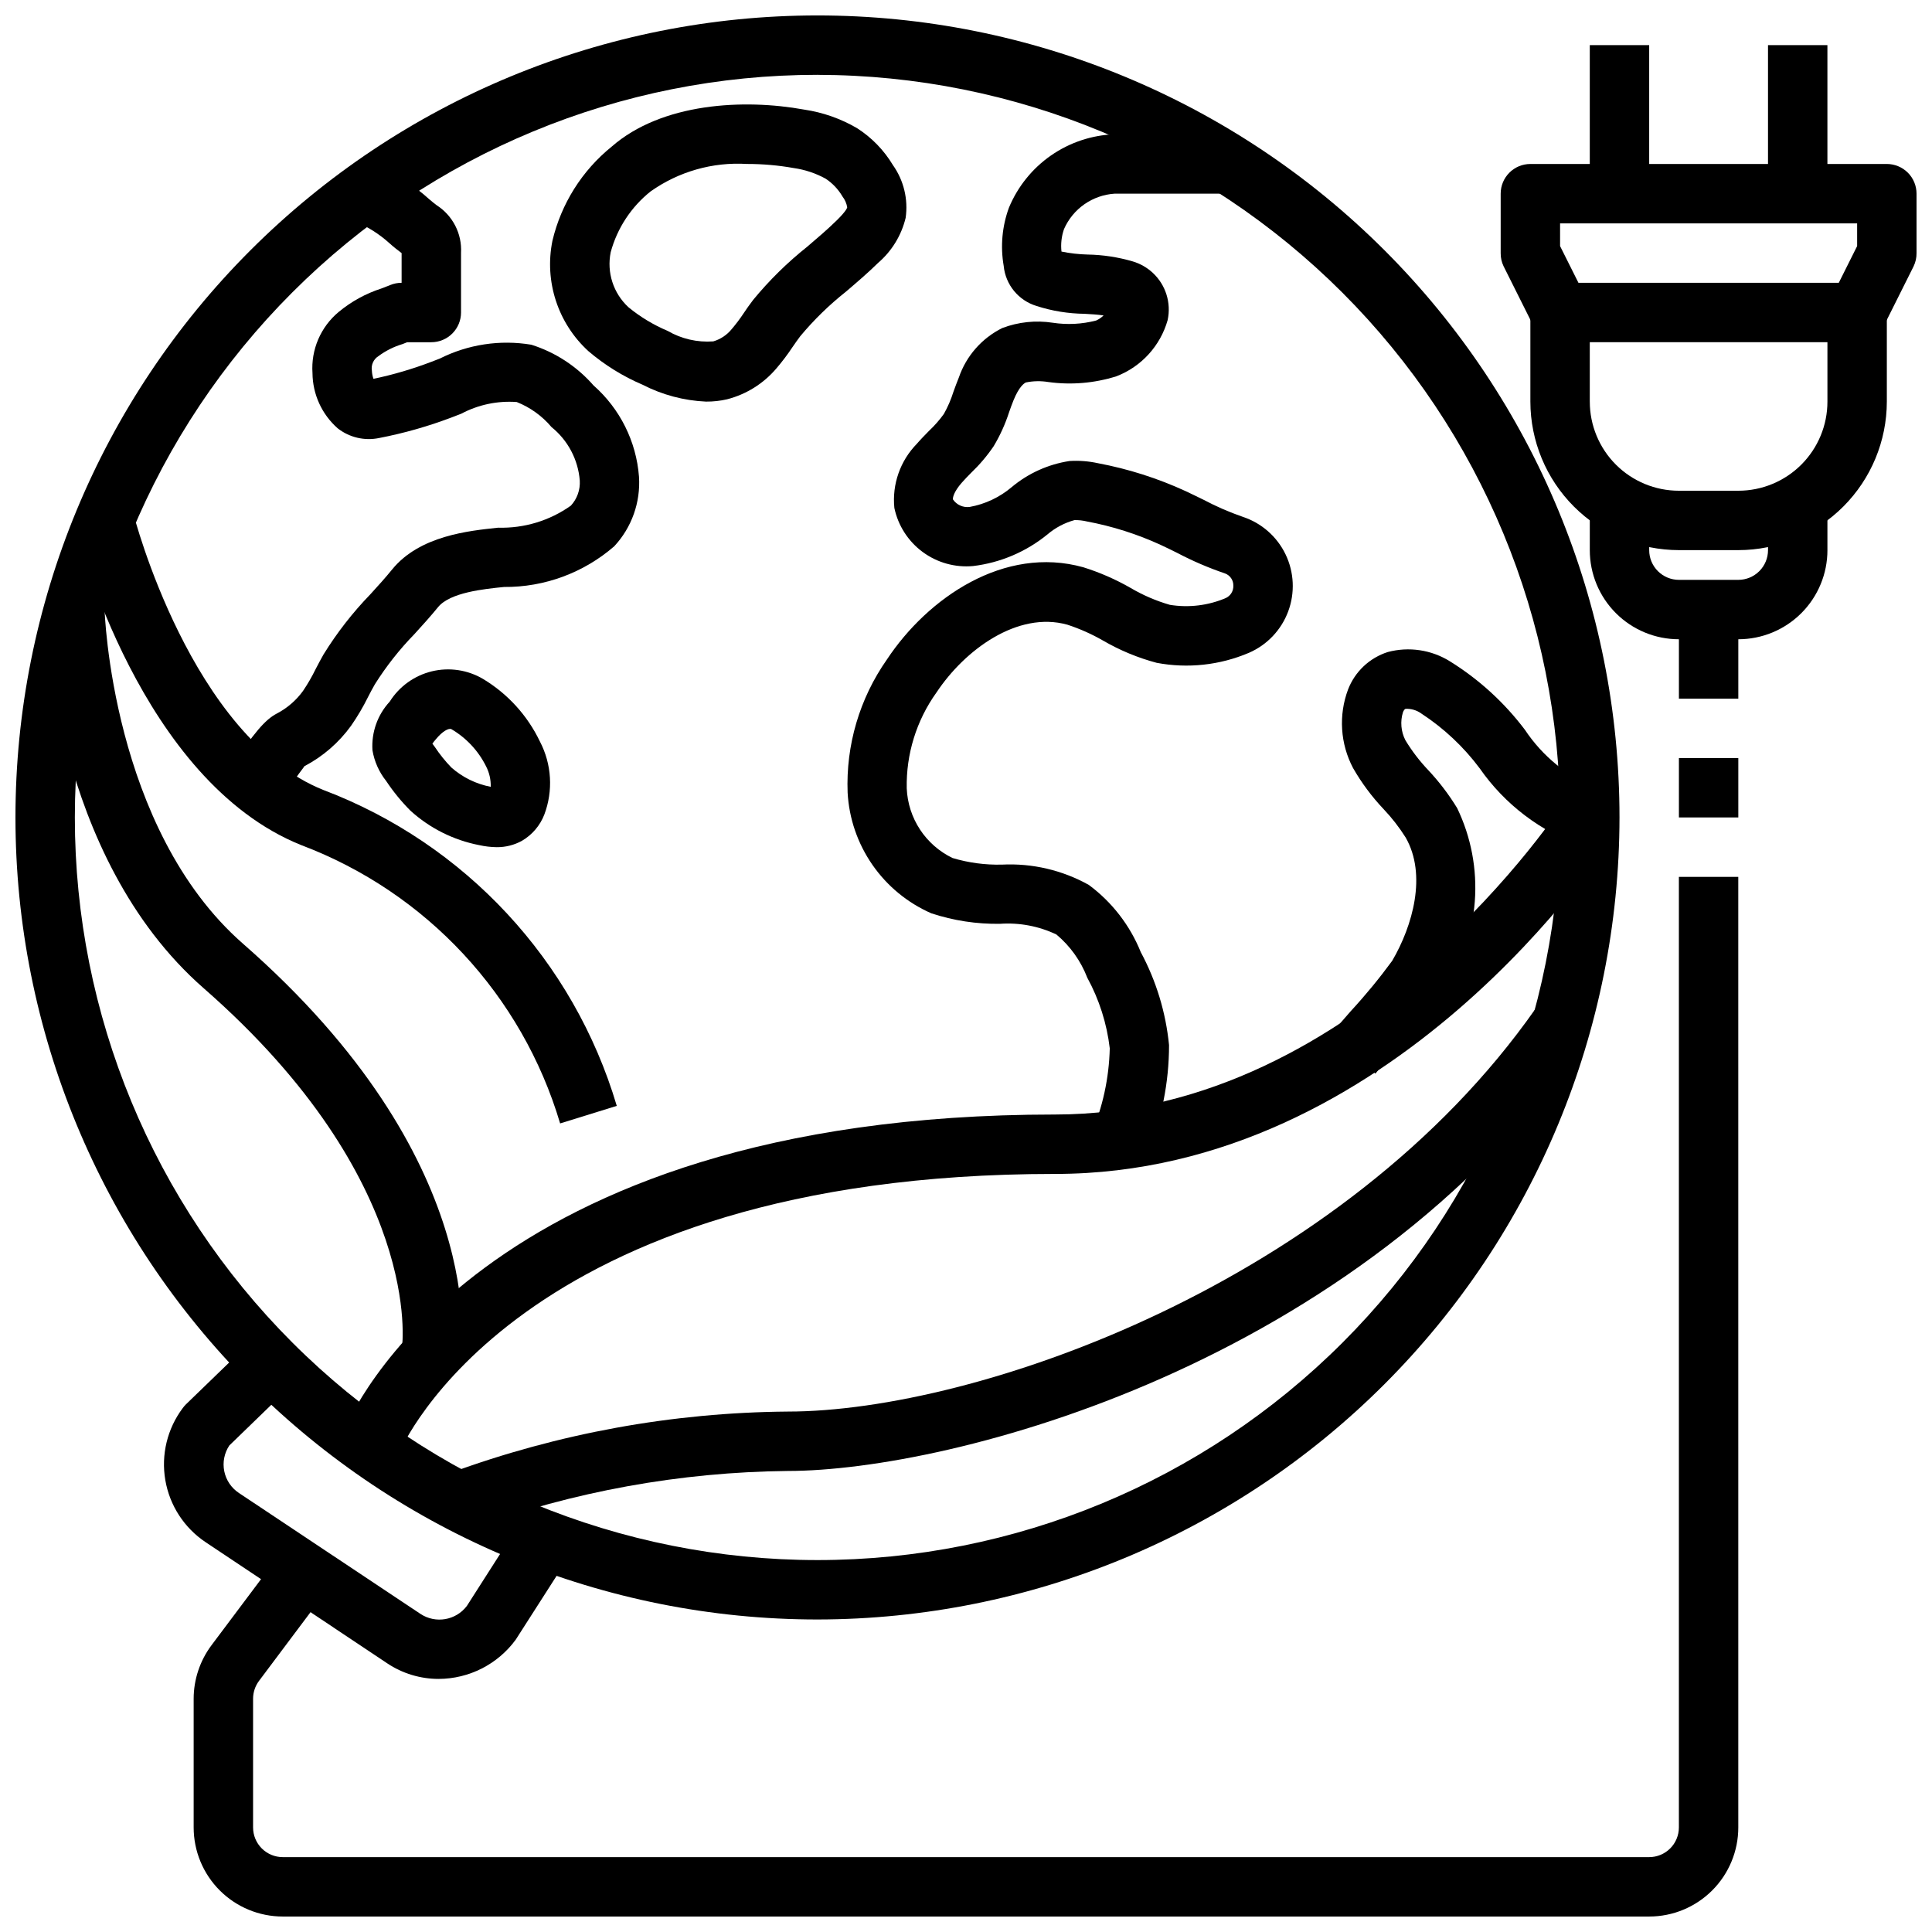 <?xml version="1.0" encoding="UTF-8"?>
<!-- Uploaded to: ICON Repo, www.svgrepo.com, Generator: ICON Repo Mixer Tools -->
<svg width="800px" height="800px" version="1.1" viewBox="144 144 512 512" xmlns="http://www.w3.org/2000/svg">
 <defs>
  <clipPath id="c">
   <path d="m541 187h110.9v48h-110.9z"/>
  </clipPath>
  <clipPath id="b">
   <path d="m148.09 148.09h425.91v425.91h-425.91z"/>
  </clipPath>
  <clipPath id="a">
   <path d="m195 376h410v275.9h-410z"/>
  </clipPath>
 </defs>
 <g clip-path="url(#c)">
  <path d="m636.16 234.69h-78.723c-2.996 0.016-5.742-1.672-7.082-4.356l-7.871-15.742h-0.004c-0.531-1.098-0.801-2.301-0.785-3.519v-15.746c0-4.348 3.523-7.871 7.871-7.871h94.465c2.086 0 4.09 0.832 5.566 2.305 1.477 1.477 2.305 3.481 2.305 5.566v15.746c0.016 1.219-0.254 2.422-0.785 3.519l-7.871 15.742h-0.004c-1.34 2.684-4.086 4.371-7.082 4.356zm-73.855-15.746h68.992l4.863-9.73v-6.012h-78.723v6.016z"/>
 </g>
 <path d="m604.67 289.79h-15.746c-10.434-0.012-20.438-4.164-27.816-11.539-7.379-7.379-11.531-17.387-11.543-27.82v-23.617h15.742v23.617h0.004c0 6.266 2.488 12.27 6.914 16.699 4.43 4.43 10.438 6.918 16.699 6.918h15.746c6.262 0 12.27-2.488 16.699-6.918 4.43-4.43 6.918-10.434 6.918-16.699v-23.617h15.742v23.617c-0.012 10.434-4.164 20.441-11.543 27.82-7.379 7.375-17.383 11.527-27.816 11.539z"/>
 <path d="m604.67 313.41h-15.746c-6.262 0-12.27-2.488-16.699-6.918-4.426-4.43-6.914-10.434-6.914-16.699v-15.742h15.742v15.742c0 2.09 0.828 4.09 2.305 5.566 1.477 1.477 3.481 2.309 5.566 2.309h15.746c2.086 0 4.09-0.832 5.566-2.309 1.477-1.477 2.305-3.477 2.305-5.566v-15.742h15.742v15.742h0.004c0 6.266-2.488 12.27-6.918 16.699-4.43 4.43-10.438 6.918-16.699 6.918z"/>
 <path d="m612.54 155.96h15.742v39.359h-15.742z"/>
 <path d="m565.31 155.96h15.742v39.359h-15.742z"/>
 <g clip-path="url(#b)">
  <path d="m360.64 573.18c-56.367 0-110.43-22.395-150.29-62.254-39.859-39.859-62.254-93.922-62.254-150.29 0-56.367 22.395-110.43 62.254-150.29s93.922-62.254 150.29-62.254c56.371 0 110.43 22.395 150.29 62.254 39.859 39.859 62.254 93.922 62.254 150.29-0.062 56.352-22.477 110.38-62.324 150.22-39.844 39.848-93.871 62.262-150.22 62.324zm0-409.35c-52.191 0-102.25 20.734-139.16 57.645-36.91 36.906-57.645 86.965-57.645 139.16 0 52.195 20.734 102.25 57.645 139.16 36.906 36.906 86.965 57.641 139.16 57.641 52.195 0 102.25-20.734 139.16-57.641s57.641-86.965 57.641-139.16c-0.059-52.176-20.809-102.2-57.703-139.09s-86.918-57.648-139.1-57.707z"/>
 </g>
 <path d="m448.02 449.82-14.871-5.18c3.086-7.227 4.766-14.973 4.949-22.828-0.77-6.562-2.793-12.914-5.957-18.711-1.715-4.449-4.527-8.387-8.18-11.449-4.656-2.219-9.809-3.191-14.957-2.832-6.18 0.094-12.332-0.848-18.199-2.785-6.293-2.758-11.695-7.207-15.609-12.852-3.914-5.641-6.188-12.262-6.566-19.117-0.484-12.578 3.168-24.965 10.398-35.27 10.832-16.383 31.109-30.301 52.059-24.465 4.387 1.375 8.609 3.223 12.594 5.512 3.25 1.91 6.723 3.402 10.344 4.445 5.019 0.816 10.164 0.188 14.84-1.809 1.25-0.586 2.031-1.863 1.984-3.242 0.047-1.457-0.852-2.781-2.223-3.277-4.332-1.473-8.543-3.277-12.594-5.406-1.48-0.738-2.953-1.465-4.402-2.133h0.004c-6.25-2.871-12.824-4.961-19.578-6.227-1.082-0.258-2.188-0.383-3.301-0.363-2.644 0.727-5.102 2.027-7.188 3.809-5.637 4.594-12.461 7.496-19.68 8.367-4.762 0.441-9.523-0.883-13.371-3.727-3.852-2.84-6.519-6.996-7.504-11.676-0.629-6.262 1.551-12.48 5.949-16.98 1.031-1.195 2.133-2.312 3.234-3.441h0.004c1.453-1.363 2.769-2.863 3.934-4.481 1.047-1.863 1.898-3.832 2.535-5.871 0.457-1.266 0.922-2.535 1.434-3.785 1.961-5.719 6.102-10.43 11.516-13.117 4.266-1.609 8.875-2.094 13.383-1.398 3.836 0.582 7.746 0.383 11.5-0.594 0.727-0.332 1.391-0.789 1.961-1.344-1.574-0.234-3.305-0.332-5.062-0.434-4.312-0.047-8.59-0.746-12.695-2.07-4.793-1.445-8.238-5.644-8.715-10.629-0.898-5.172-0.422-10.488 1.387-15.418 2.312-5.582 6.176-10.387 11.137-13.836 4.961-3.449 10.809-5.402 16.848-5.625h31.488v15.742h-31.488c-2.875 0.191-5.644 1.164-8.004 2.816s-4.219 3.922-5.379 6.562c-0.668 1.914-0.898 3.949-0.676 5.965 2.273 0.465 4.582 0.73 6.902 0.789 4.055 0.066 8.082 0.68 11.973 1.816 1.984 0.59 3.805 1.629 5.32 3.031 3.434 3.191 4.93 7.957 3.938 12.539-1.938 6.82-6.965 12.332-13.578 14.879-5.828 1.832-11.984 2.352-18.035 1.52-1.969-0.324-3.981-0.289-5.938 0.109-0.496 0.219-1.82 1.117-3.289 4.723-0.426 1.023-0.789 2.07-1.172 3.148v0.004c-1.02 3.152-2.391 6.184-4.094 9.027-1.734 2.551-3.731 4.91-5.961 7.039-0.867 0.883-1.738 1.762-2.551 2.699-1.969 2.273-2.363 3.816-2.273 4.367 0.977 1.434 2.672 2.199 4.391 1.992 4.121-0.738 7.969-2.551 11.164-5.25 4.379-3.668 9.68-6.062 15.328-6.926 2.519-0.156 5.051 0.035 7.516 0.574 8.023 1.504 15.832 3.988 23.246 7.398 1.574 0.73 3.148 1.52 4.793 2.312h0.004c3.324 1.762 6.781 3.266 10.336 4.496 4.984 1.637 9.09 5.234 11.367 9.965 2.273 4.727 2.527 10.18 0.699 15.098-1.828 4.922-5.578 8.883-10.391 10.977-7.711 3.289-16.227 4.219-24.469 2.66-4.961-1.32-9.727-3.297-14.168-5.871-3.012-1.734-6.199-3.156-9.5-4.234-13.227-3.684-27.254 6.738-34.691 17.98l-0.004-0.004c-5.293 7.394-8.055 16.305-7.871 25.395 0.164 3.891 1.375 7.66 3.512 10.91 2.137 3.25 5.117 5.859 8.621 7.551 4.25 1.27 8.672 1.859 13.105 1.75 8.027-0.402 16.004 1.465 23.02 5.383 6.141 4.551 10.902 10.711 13.758 17.797 4.102 7.641 6.648 16.016 7.496 24.641 0.004 9.91-1.961 19.723-5.785 28.867z"/>
 <path d="m508.5 428.51-12.328-9.793c1.211-1.527 3.336-3.938 5.746-6.699 3.922-4.25 7.602-8.719 11.02-13.383 5.449-9.305 9.25-22.781 3.574-32.691-1.691-2.68-3.637-5.188-5.816-7.488-3.133-3.305-5.859-6.969-8.125-10.918-3.391-6.43-3.875-13.996-1.328-20.805 1.824-4.742 5.699-8.398 10.539-9.941 5.606-1.488 11.574-0.59 16.492 2.484 7.668 4.766 14.391 10.902 19.828 18.105 4.676 7.039 11.375 12.496 19.207 15.66l-4 15.223h0.004c-11.012-3.856-20.527-11.086-27.191-20.664-4.266-5.707-9.5-10.621-15.469-14.516-1.211-0.875-2.688-1.312-4.18-1.234-0.227 0.07-0.457 0.371-0.668 0.883v-0.004c-0.77 2.465-0.539 5.137 0.637 7.434 1.727 2.856 3.762 5.516 6.062 7.934 2.891 3.082 5.457 6.453 7.66 10.062 3.703 7.688 5.312 16.215 4.672 24.727-0.641 8.508-3.512 16.699-8.324 23.746-3.848 5.586-8.113 10.871-12.762 15.809-2.195 2.465-4.148 4.676-5.25 6.07z"/>
 <path d="m217.6 357.18-13.055-8.816 0.621-0.922c6.125-9.227 9.055-12.707 12.203-14.352 2.742-1.43 5.113-3.477 6.93-5.981 1.238-1.832 2.348-3.746 3.32-5.734 0.684-1.316 1.371-2.629 2.117-3.938v0.004c3.559-5.762 7.731-11.121 12.445-15.98 1.961-2.164 3.938-4.32 5.746-6.559 7.305-8.957 20.316-10.234 28.086-11.059h0.004c6.887 0.195 13.652-1.852 19.27-5.844 1.656-1.801 2.508-4.199 2.359-6.641-0.438-5.555-3.148-10.68-7.484-14.172-2.477-2.941-5.644-5.227-9.219-6.644-5.094-0.371-10.191 0.699-14.703 3.094l-2.281 0.883h-0.004c-6.328 2.422-12.859 4.285-19.516 5.566-3.844 0.789-7.84-0.148-10.934-2.566-4.211-3.699-6.644-9.02-6.691-14.629-0.43-6.215 2.16-12.262 6.961-16.238 3.336-2.762 7.164-4.867 11.289-6.195l2.363-0.922h-0.004c0.953-0.395 1.977-0.594 3.008-0.59v-7.871l-0.25-0.195c-0.875-0.66-1.891-1.441-3.047-2.488-2.703-2.434-5.801-4.379-9.164-5.754l5.977-14.562v-0.004c5.043 2.07 9.688 5 13.727 8.66 0.789 0.691 1.457 1.203 2.039 1.652 4.277 2.738 6.75 7.566 6.465 12.637v15.797c0 2.09-0.832 4.09-2.309 5.566-1.477 1.477-3.477 2.309-5.566 2.309h-6.391l-1.227 0.488c-2.305 0.688-4.473 1.77-6.402 3.203-1.297 0.816-1.98 2.328-1.73 3.84 0.031 0.742 0.172 1.473 0.418 2.172 5.238-1.098 10.379-2.613 15.379-4.523l2.172-0.836h0.004c7.496-3.773 15.996-5.066 24.277-3.684 6.379 2.012 12.082 5.742 16.484 10.785 7.016 6.18 11.344 14.855 12.051 24.184 0.449 6.789-1.922 13.465-6.559 18.449-8.102 7.035-18.492 10.871-29.219 10.785-5.344 0.543-14.289 1.441-17.469 5.344-2 2.449-4.133 4.809-6.297 7.18-3.941 4.043-7.441 8.488-10.449 13.266-0.629 1.094-1.219 2.219-1.801 3.344v0.004c-1.312 2.656-2.82 5.215-4.512 7.648-3.238 4.484-7.477 8.152-12.375 10.715 0.047 0.102-1.684 2.031-6.367 9.094z"/>
 <path d="m331.12 250.43c-5.867-0.258-11.605-1.785-16.828-4.473-5.215-2.223-10.062-5.227-14.375-8.91-8.082-7.398-11.695-18.488-9.52-29.227 2.32-9.812 7.824-18.578 15.66-24.926 13.32-11.672 35.102-12.758 51.066-9.848 4.941 0.73 9.699 2.402 14.012 4.922 3.879 2.484 7.129 5.836 9.5 9.785 2.871 4.055 4.078 9.059 3.371 13.98-1.117 4.637-3.664 8.809-7.281 11.918-2.699 2.652-5.629 5.156-8.559 7.66-4.43 3.508-8.48 7.461-12.098 11.801-0.707 0.938-1.371 1.891-2.023 2.844v-0.004c-1.316 1.98-2.746 3.879-4.293 5.684-3.402 4.008-7.965 6.867-13.059 8.18-1.828 0.422-3.699 0.629-5.574 0.613zm10.863-62.977c-9.102-0.562-18.125 2.004-25.566 7.273-5.148 4.109-8.852 9.75-10.574 16.105-1.094 5.359 0.699 10.902 4.723 14.605 3.137 2.57 6.625 4.676 10.363 6.25 3.66 2.125 7.875 3.094 12.098 2.785 1.934-0.57 3.648-1.715 4.91-3.289 1.137-1.332 2.188-2.731 3.152-4.188 0.789-1.164 1.574-2.32 2.465-3.465h-0.004c4.285-5.219 9.113-9.969 14.398-14.168 2.652-2.266 5.312-4.527 7.762-6.926 2.449-2.402 2.762-3.266 2.809-3.481l0.004-0.004c-0.176-1.043-0.605-2.031-1.254-2.871-1.105-1.898-2.633-3.512-4.461-4.723-2.629-1.445-5.496-2.402-8.465-2.82-4.078-0.727-8.215-1.09-12.359-1.086z"/>
 <path d="m275.62 368.51c-1.559-0.02-3.109-0.203-4.629-0.543-6.797-1.32-13.102-4.477-18.223-9.133-2.398-2.406-4.555-5.043-6.434-7.871-1.879-2.359-3.129-5.156-3.629-8.133-0.309-4.742 1.344-9.406 4.574-12.895 2.531-4.023 6.531-6.898 11.148-8.023 4.617-1.121 9.492-0.398 13.586 2.016 6.539 3.93 11.777 9.691 15.066 16.57 3.133 6.004 3.559 13.059 1.164 19.391-1.133 2.914-3.223 5.359-5.926 6.934-2.051 1.133-4.359 1.711-6.699 1.688zm-17.012-27.41c0.188 0.227 0.418 0.559 0.582 0.789v-0.004c1.301 1.969 2.781 3.816 4.426 5.512 2.957 2.606 6.559 4.375 10.43 5.117 0.055-1.883-0.367-3.75-1.23-5.426-2.055-4.133-5.273-7.574-9.266-9.895-0.715-0.195-2.219 0.504-4.086 2.769h0.004c-0.32 0.363-0.621 0.742-0.898 1.137z"/>
 <path d="m249.87 528.88-14.625-5.856c1.367-3.371 35.234-83.664 188.37-83.664 81.332 0 134.52-82.121 135.05-82.949l13.289 8.453c-2.344 3.688-58.465 90.238-148.34 90.238-142.59 0-173.45 73.039-173.74 73.777z"/>
 <path d="m292.44 441.72c-10.082-33.934-35.441-61.211-68.555-73.734-42.602-17.043-59.125-81.398-59.828-84.121l15.273-3.824c0.148 0.59 15.281 59.277 50.383 73.32l-0.004-0.004c37.559 14.246 66.309 45.207 77.742 83.711z"/>
 <path d="m269.1 549.01-5.856-14.625c28.68-10.539 58.965-16.055 89.52-16.305 49.773 0 147.21-33.961 198.23-106.85l12.895 9.02c-60.062 85.816-168.17 113.57-211.12 113.57-28.543 0.301-56.832 5.434-83.664 15.184z"/>
 <path d="m266.06 503.63-15.523-2.598c0.055-0.371 5.856-44.027-52.531-95.117-40.074-35.047-41.98-97.559-42.043-100.2l15.742-0.371c0 0.574 1.867 58.254 36.676 88.734 65.523 57.332 58.035 107.47 57.68 109.55z"/>
 <path d="m260.24 588.93c-4.852 0-9.594-1.438-13.625-4.133l-48.09-32.078c-5.688-3.781-9.562-9.738-10.715-16.469-1.152-6.731 0.52-13.637 4.621-19.098 0.238-0.328 0.5-0.637 0.785-0.926l20.223-19.57 11.016 11.344-19.68 19.066c-1.336 2.004-1.82 4.461-1.344 6.824 0.48 2.363 1.875 4.438 3.887 5.769l48.082 32.023c4.019 2.676 9.43 1.75 12.336-2.109l15.492-24.23 13.258 8.5-15.824 24.703c-4.773 6.508-12.352 10.363-20.422 10.383z"/>
 <g clip-path="url(#a)">
  <path d="m581.05 651.9h-362.11c-6.262 0-12.27-2.488-16.699-6.918-4.43-4.426-6.918-10.434-6.918-16.695v-34.113c0.008-5.106 1.668-10.074 4.727-14.168l20.465-27.293 12.594 9.445-20.465 27.293c-1.02 1.367-1.57 3.023-1.574 4.723v34.113c0 2.086 0.828 4.09 2.305 5.566 1.477 1.473 3.481 2.305 5.566 2.305h362.11c2.09 0 4.09-0.832 5.566-2.305 1.477-1.477 2.305-3.481 2.305-5.566v-251.91h15.742l0.004 251.91c0 6.262-2.488 12.27-6.918 16.695-4.43 4.43-10.434 6.918-16.699 6.918z"/>
 </g>
 <path d="m588.93 344.89h15.742v15.742h-15.742z"/>
 <path d="m588.93 305.54h15.742v23.617h-15.742z"/>
</svg>